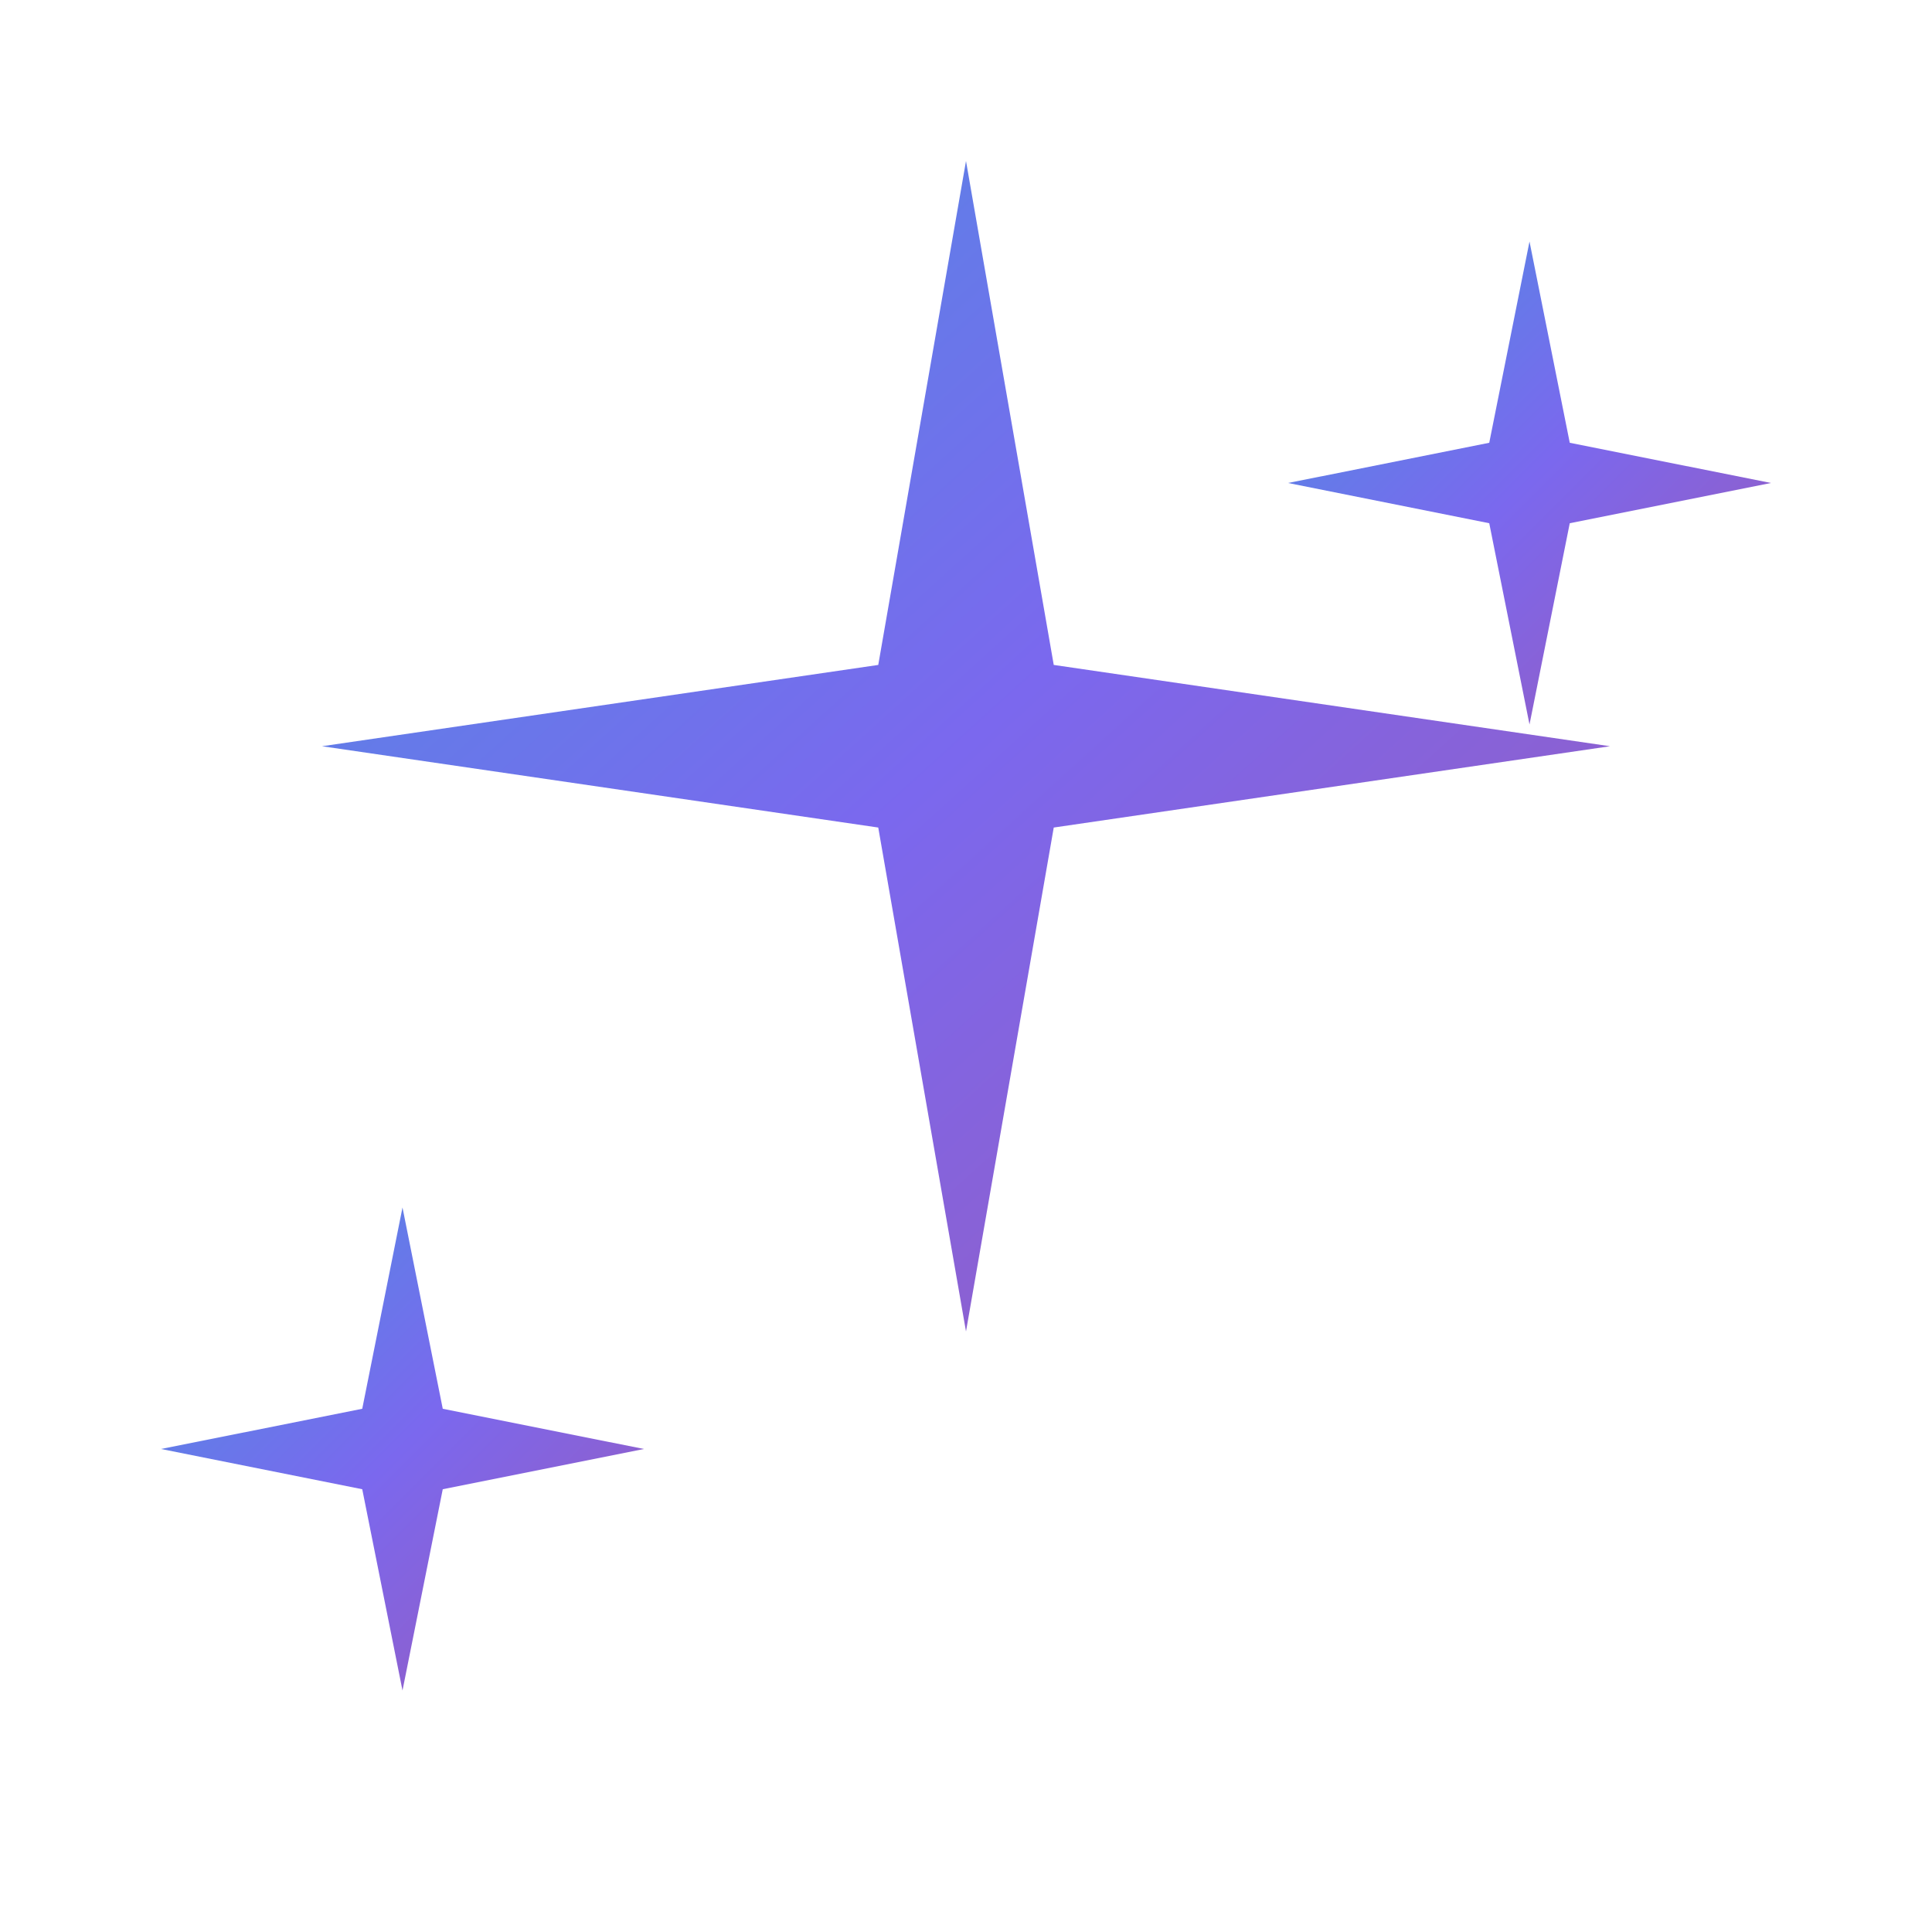 <svg xmlns="http://www.w3.org/2000/svg" viewBox="0 0 24 24">
  <defs>
    <linearGradient id="starGradient" x1="0%" y1="0%" x2="100%" y2="100%">
      <stop offset="0%" stop-color="#4A90E2"/>
      <stop offset="50%" stop-color="#7B68EE"/>
      <stop offset="100%" stop-color="#9B59B6"/>
    </linearGradient>
  </defs>
  <path d="M12 2L13.09 8.26L20 9.27L13.09 10.28L12 16.54L10.91 10.28L4 9.27L10.91 8.26L12 2Z" fill="url(#starGradient)"/>
  <path d="M19 3L19.5 5.5L22 6L19.5 6.5L19 9L18.5 6.5L16 6L18.5 5.5L19 3Z" fill="url(#starGradient)"/>
  <path d="M5 15L5.5 17.5L8 18L5.5 18.5L5 21L4.5 18.5L2 18L4.5 17.5L5 15Z" fill="url(#starGradient)"/>
</svg>
